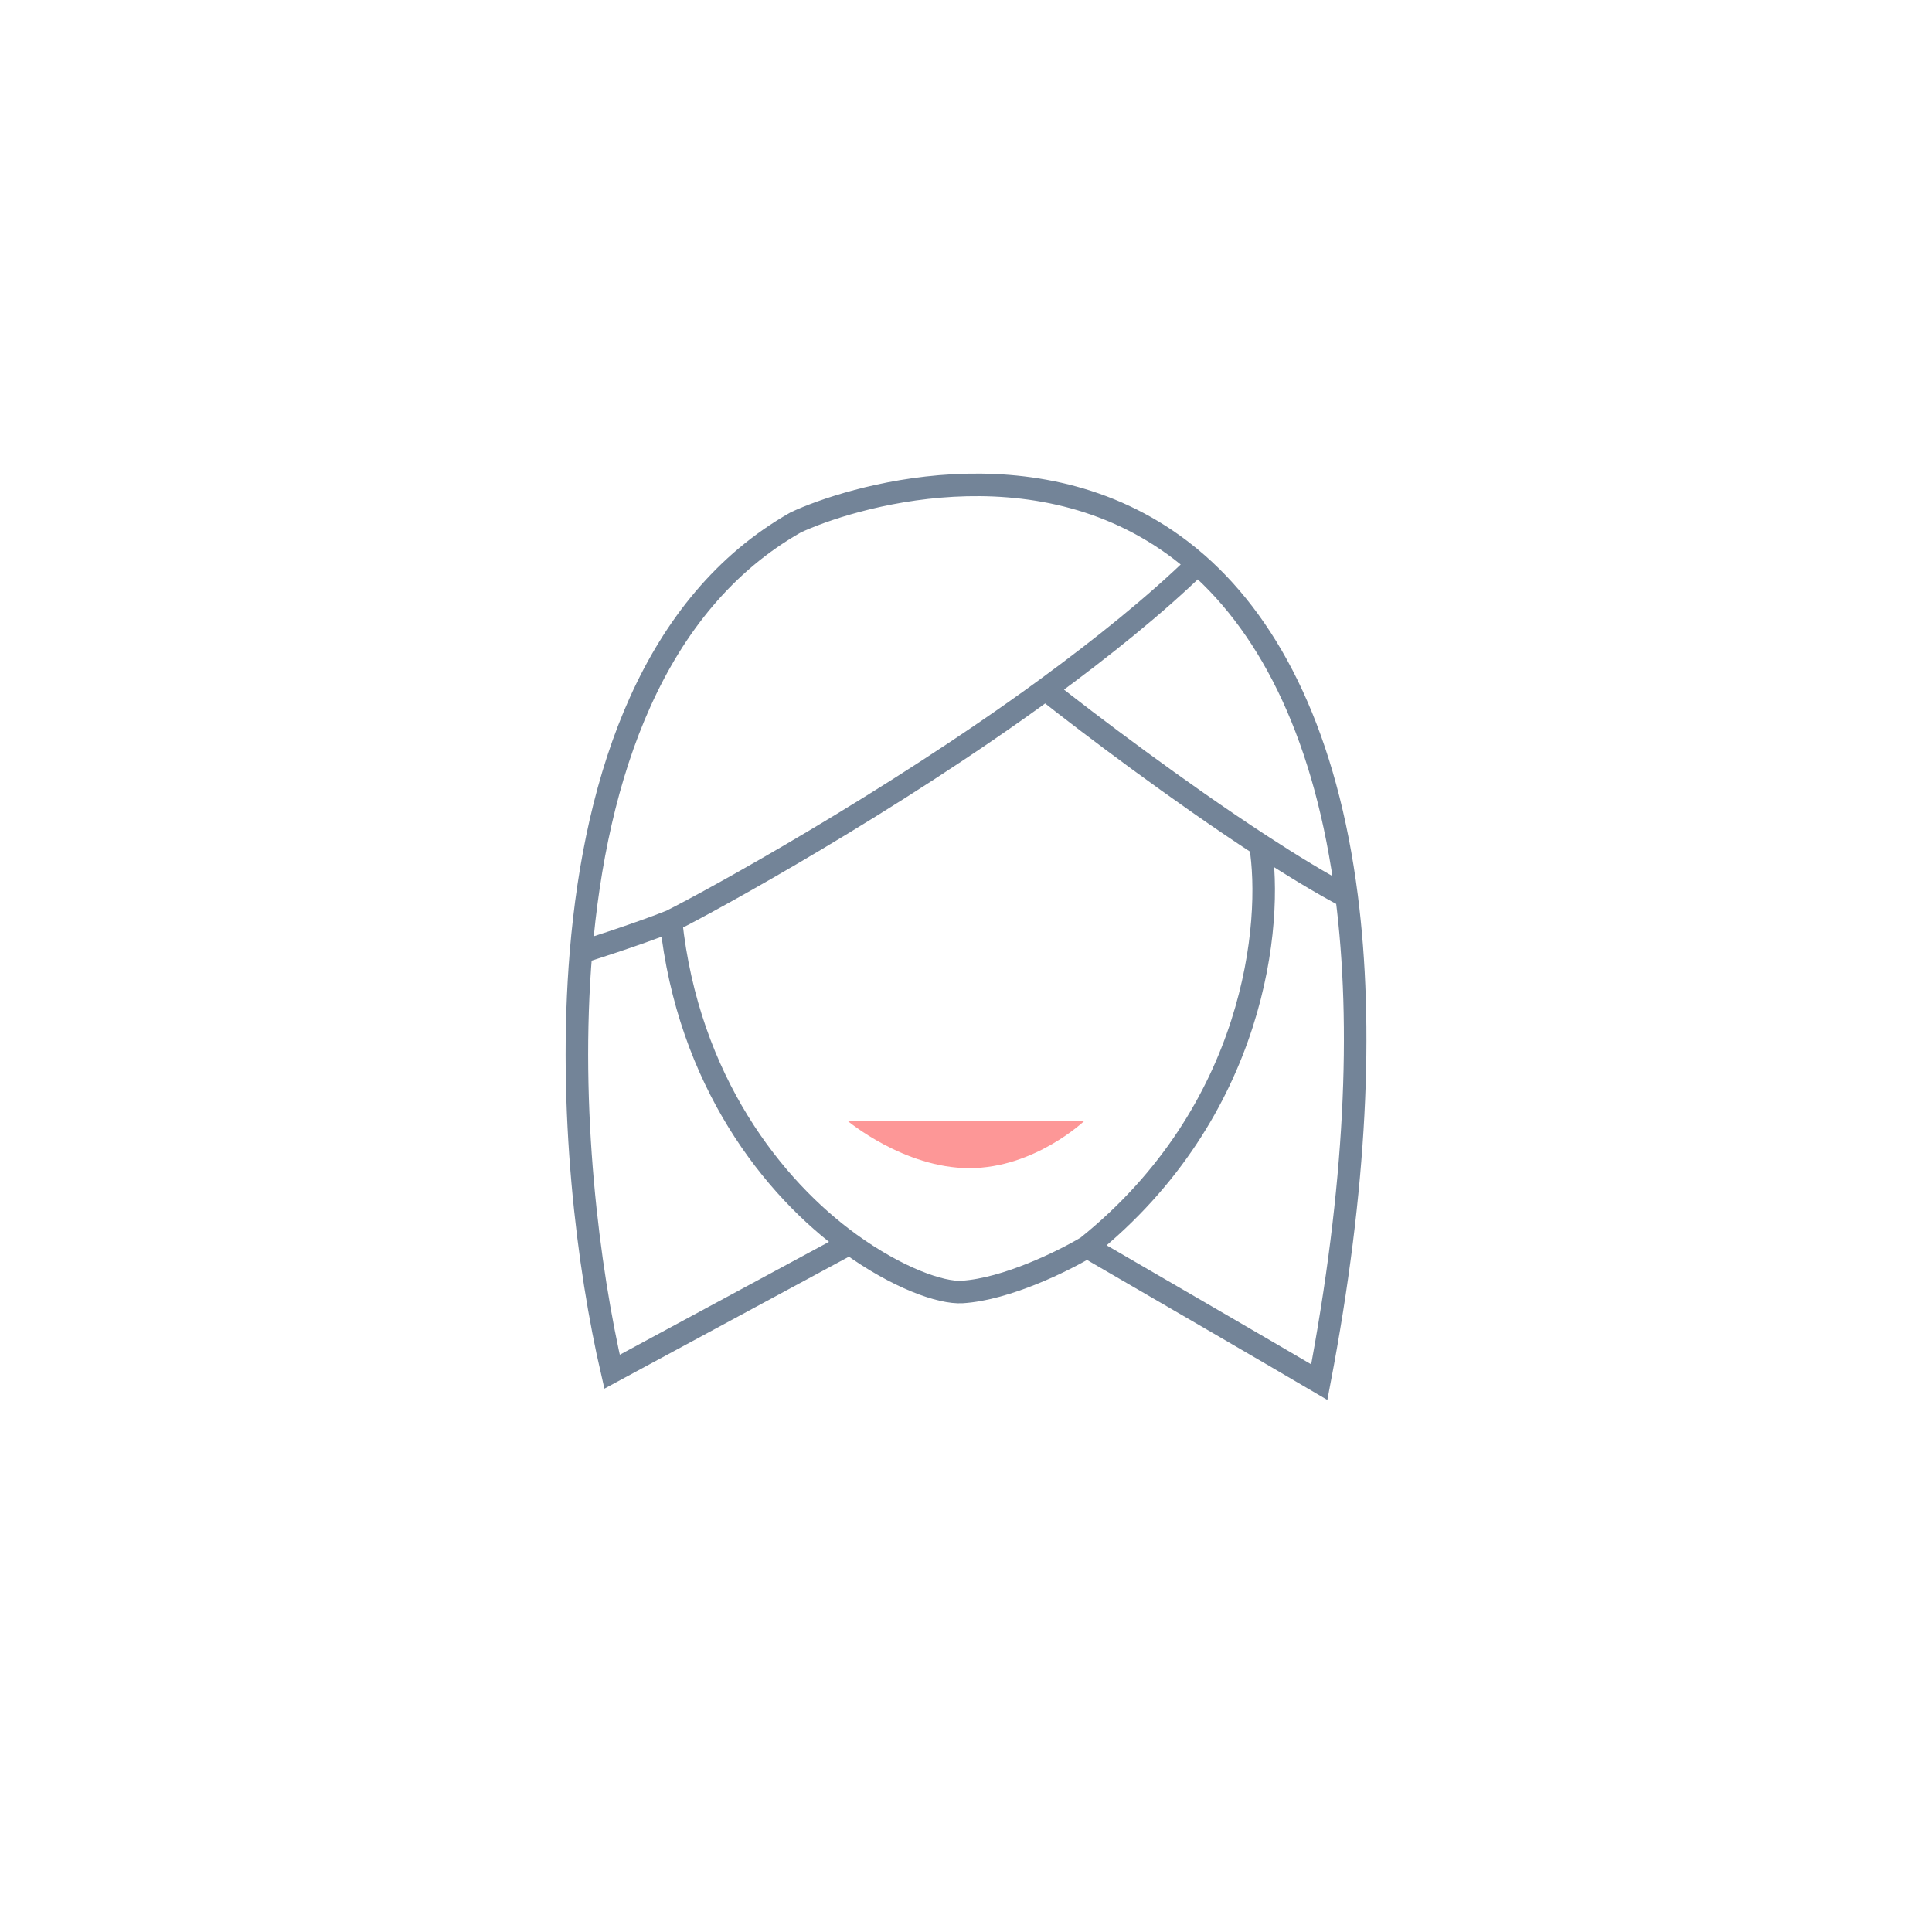<?xml version="1.0" encoding="UTF-8"?> <svg xmlns="http://www.w3.org/2000/svg" width="2537" height="2537" viewBox="0 0 2537 2537" fill="none"> <g filter="url(#filter0_d_1815_176)"> <circle cx="1268.55" cy="1264.84" r="1068" fill="white"></circle> </g> <path d="M1427.41 1637.39C1503.28 1681.4 1670.51 1778.52 1732.43 1814.94C1781.48 1557.92 1789.94 1346.57 1768.39 1177.59M1427.41 1637.39C1397.06 1655.6 1321.79 1692.93 1263.52 1696.57C1235.56 1698.32 1178.09 1677.94 1115.82 1632.84M1427.41 1637.39C1649.57 1458.93 1671.73 1211.13 1655.04 1109.54M881.106 1209.45C934.39 1182.81 1169.81 1053.54 1372.78 905.185M881.106 1209.45C903.547 1419.84 1015.86 1560.45 1115.82 1632.84M881.106 1209.45C835.581 1227.66 762.938 1250.43 762.938 1250.43M1572.56 740.544C1565.29 734.154 1557.87 728.084 1550.33 722.335C1359.12 576.654 1113.29 654.047 1045 685.914C857.616 792.161 782.346 1018.38 762.938 1250.43M1572.56 740.544C1517.41 794.326 1447.28 850.734 1372.78 905.185M1572.56 740.544C1670.09 826.29 1741.9 969.943 1768.39 1177.59M1372.78 905.185C1430.98 951.302 1547.84 1039.57 1655.04 1109.54M1768.39 1177.59C1734.41 1159.65 1695.41 1135.89 1655.04 1109.54M1115.82 1632.84L803.713 1801.28C772.359 1665.89 745.756 1455.87 762.938 1250.43" stroke="#738498" stroke-width="29.58"></path> <path d="M1424.16 1471.68C1424.16 1471.68 1358.9 1533.96 1272.92 1533.96C1186.94 1533.96 1112.79 1471.68 1112.79 1471.68H1424.16Z" fill="#FD9797"></path> <defs> <filter id="filter0_d_1815_176" x="0.547" y="0.844" width="2536" height="2536" filterUnits="userSpaceOnUse" color-interpolation-filters="sRGB"> <feFlood flood-opacity="0" result="BackgroundImageFix"></feFlood> <feColorMatrix in="SourceAlpha" type="matrix" values="0 0 0 0 0 0 0 0 0 0 0 0 0 0 0 0 0 0 127 0" result="hardAlpha"></feColorMatrix> <feOffset dy="4"></feOffset> <feGaussianBlur stdDeviation="100"></feGaussianBlur> <feComposite in2="hardAlpha" operator="out"></feComposite> <feColorMatrix type="matrix" values="0 0 0 0 0.044 0 0 0 0 0.875 0 0 0 0 0.825 0 0 0 0.3 0"></feColorMatrix> <feBlend mode="normal" in2="BackgroundImageFix" result="effect1_dropShadow_1815_176"></feBlend> <feBlend mode="normal" in="SourceGraphic" in2="effect1_dropShadow_1815_176" result="shape"></feBlend> </filter> </defs> </svg> 